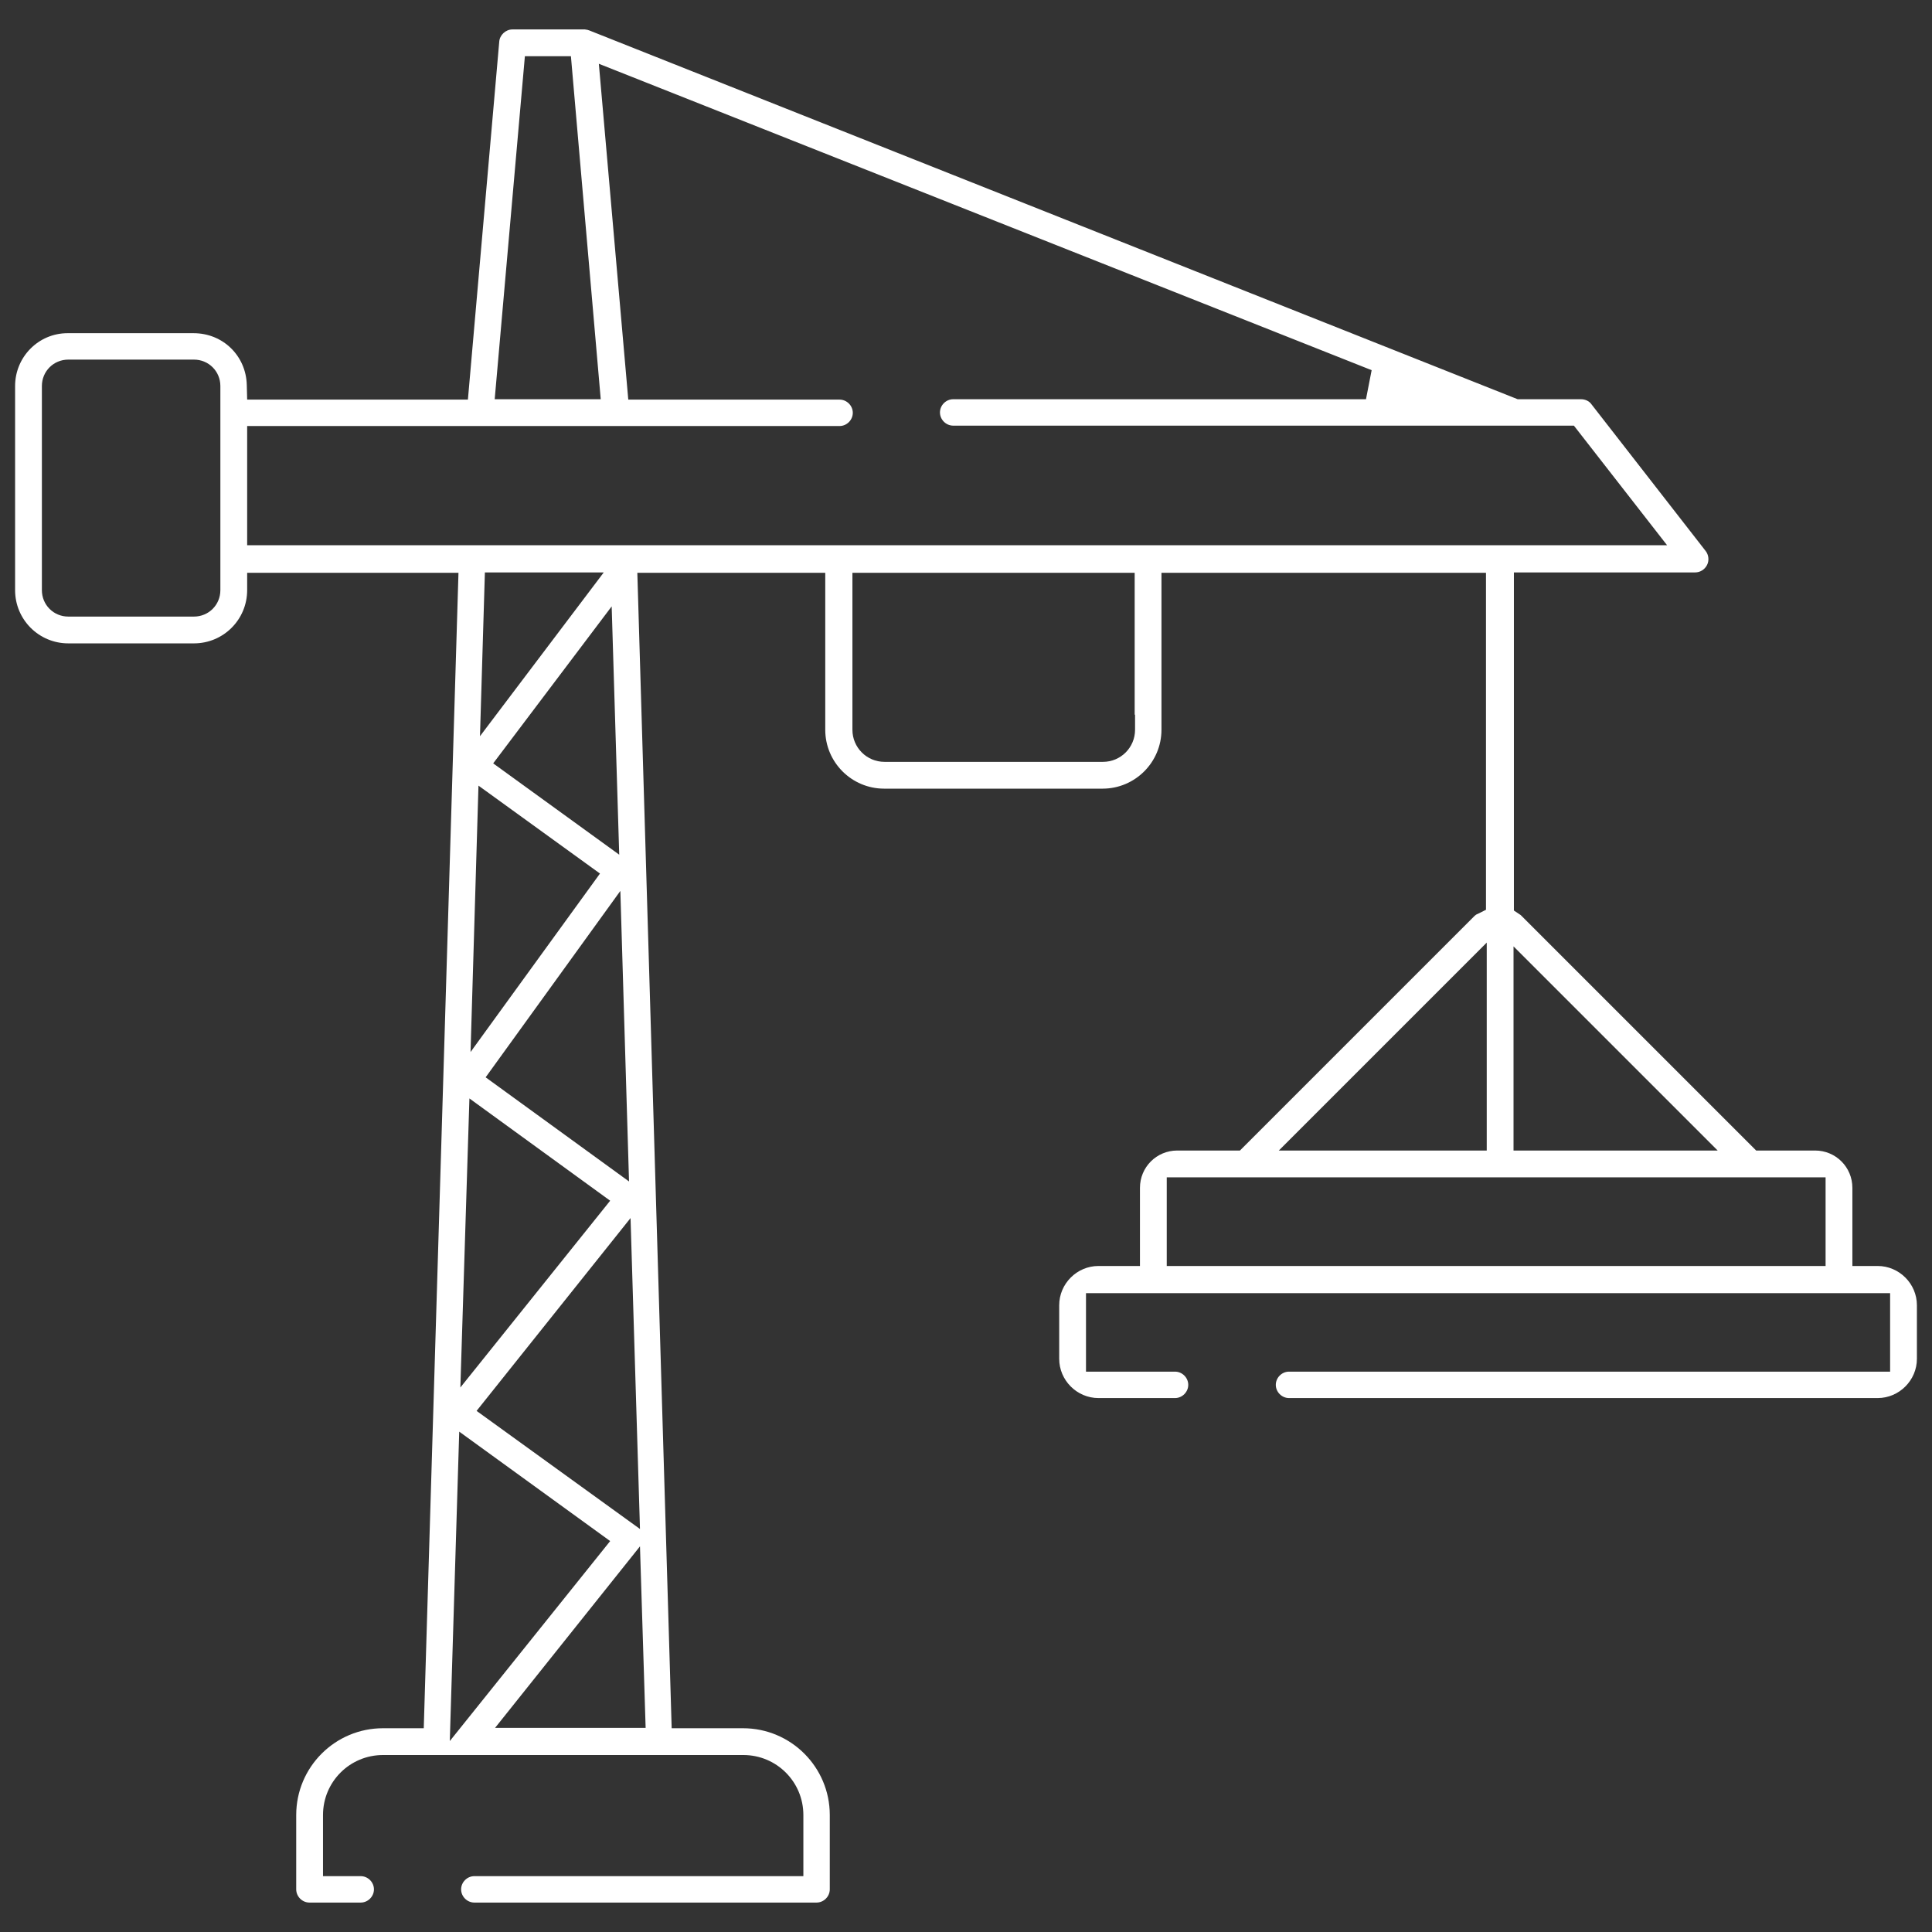 <?xml version="1.0" encoding="utf-8"?>
<!-- Generator: Adobe Illustrator 24.0.1, SVG Export Plug-In . SVG Version: 6.00 Build 0)  -->
<svg version="1.1" id="Capa_1" xmlns="http://www.w3.org/2000/svg" xmlns:xlink="http://www.w3.org/1999/xlink" x="0px" y="0px"
	 width="512px" height="512px" viewBox="0 0 512 512" style="enable-background:new 0 0 512 512;" xml:space="preserve">
<rect x="0" y="0" width="512" height="512" fill="#333333" stroke="none"/>
<style type="text/css">
	.st0{fill:#FFFFFF;}
</style>
<g>
	<path class="st0" d="M125.7,504.2c-1.9,0-3.5-1.6-3.5-3.5s1.6-3.5,3.5-3.5h87.2V481c0-8.8-7.1-15.9-15.9-15.9h-95.5
		c-8.8,0-15.9,7.1-15.9,15.9v16.2h10c1.9,0,3.5,1.6,3.5,3.5s-1.6,3.5-3.5,3.5H82c-1.9,0-3.5-1.6-3.5-3.5V481c0-12.7,10.3-23,23-23
		h10.8l9.2-306.2h-56v4.6c0,7.8-6.3,14.1-14.1,14.1H18.1c-7.8,0-14.1-6.3-14.1-14.1v-54.1c0-7.7,6.2-14,13.9-14l33.4,0
		c7.8,0,13.9,6,14.1,13.7l0.1,3.9H124l8.3-94.8c0.1-1.8,1.7-3.3,3.5-3.3H155c0.2,0,0.4,0.1,0.6,0.1l0.1,0l0.2,0.1l0.1,0l246.2,97.8
		h16.8c1.1,0,2.2,0.5,2.8,1.4l30.2,38.8c0.8,1,1,2.5,0.4,3.7c-0.6,1.2-1.8,2-3.2,2h-48v89.6l1.8,1.2c0,0,0.1,0.1,0.2,0.2l62.2,62.2
		H481c5.5,0,9.9,4.4,9.9,9.9v20.7h6.7c5.7,0,10.4,4.7,10.4,10.4v14.2c0,5.7-4.7,10.4-10.4,10.4h-156c-1.9,0-3.5-1.6-3.5-3.5
		s1.6-3.5,3.5-3.5h159.3v-20.8H287.8v20.8h23.6c1.9,0,3.5,1.6,3.5,3.5s-1.6,3.5-3.5,3.5h-20.3c-5.7,0-10.4-4.7-10.4-10.4v-14.2
		c0-5.7,4.7-10.4,10.4-10.4h11v-20.7c0-5.5,4.4-9.9,9.9-9.9h16.6l62.2-62.2c0.2-0.2,0.5-0.4,0.8-0.5l2.2-1.1v-89.3h-86v41.6
		c0,8.6-7,15.6-15.6,15.6h-57.9c-8.6,0-15.6-7-15.6-15.6v-41.6h-49.8L178,458h18.9c12.7,0,23,10.3,23,23v19.7c0,1.9-1.6,3.5-3.5,3.5
		H125.7z M119.2,461.4l42.5-53l-40-29L119.2,461.4z M131.2,457.9h39.9l-1.5-48.1L131.2,457.9z M126.3,373.9l43.3,31.3l-2.5-82.4
		L126.3,373.9z M122,367.7l39.7-49.5l-37.3-27.1L122,367.7z M309.2,335.5h174.6V312H309.2V335.5z M128.7,285.5l38,27.6l-2.3-77
		L128.7,285.5z M401.1,304.9h54.1l-54.1-54.1V304.9z M338.9,304.9H394v-55.1L338.9,304.9z M124.7,278.8l34.3-47.3l-32.2-23.3
		L124.7,278.8z M130.7,202.3l33.4,24.2l-2-65.8L130.7,202.3z M225.9,193.4c0,4.7,3.8,8.5,8.5,8.5h57.9c4.7,0,8.5-3.8,8.5-8.5v-4
		h-0.1v-37.6h-74.8V193.4z M127.2,195.1l32.8-43.4h-31.5L127.2,195.1z M18.1,95.3c-3.9,0-7,3.1-7,7v54.1c0,3.9,3.1,7,7,7h33.3
		c3.9,0,7-3.1,7-7v-54.1c0-3.9-3.1-7-7-7H18.1z M65.5,144.5h376.3l-24.7-31.7H252.6c-1.9,0-3.5-1.6-3.5-3.5c0-1.9,1.6-3.5,3.5-3.5
		H362l1.5-7.7L158.7,16.9l7.8,89h56c1.9,0,3.5,1.6,3.5,3.5c0,1.9-1.6,3.5-3.5,3.5h-157L65.5,144.5z M131.1,105.8h28.1l-7.9-90.9
		h-12.2L131.1,105.8z"/>
</g>
</svg>
